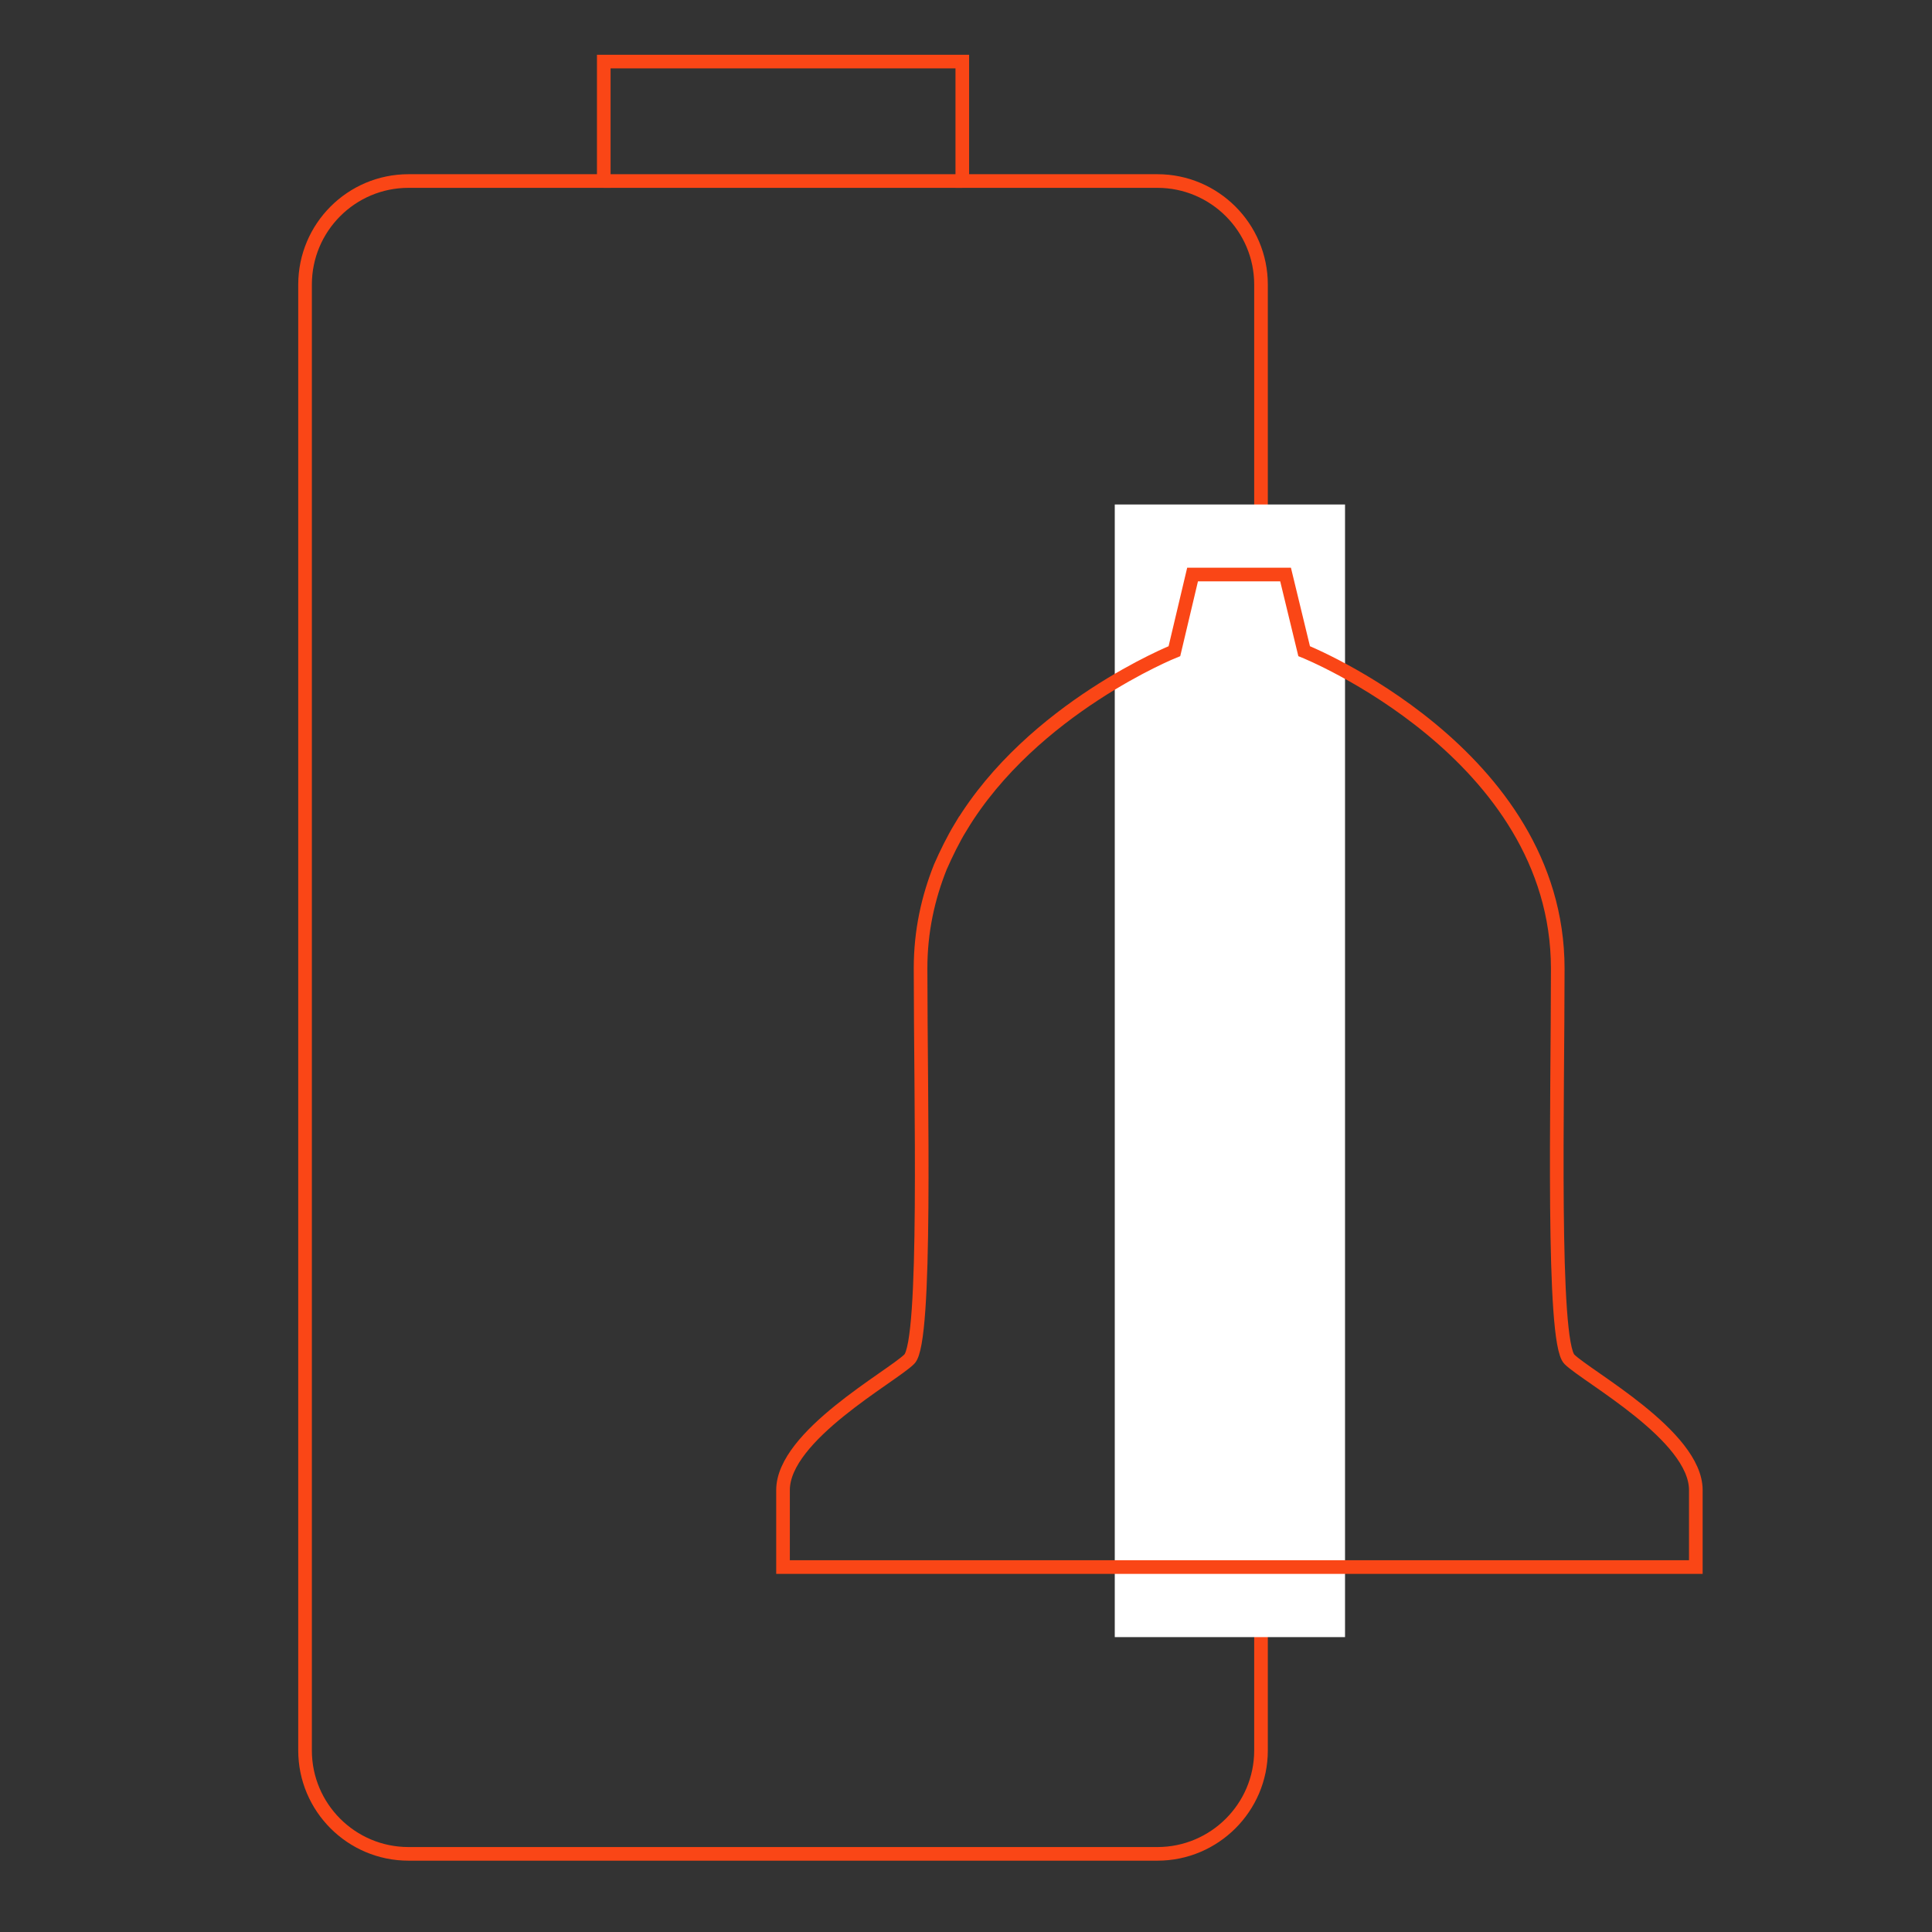 <?xml version="1.0" encoding="iso-8859-1"?>
<!-- Generator: Adobe Illustrator 22.1.0, SVG Export Plug-In . SVG Version: 6.00 Build 0)  -->
<svg version="1.1" id="Layer_1" xmlns="http://www.w3.org/2000/svg" xmlns:xlink="http://www.w3.org/1999/xlink" x="0px" y="0px"
	 viewBox="0 0 708.661 708.661" style="enable-background:new 0 0 708.661 708.661;" xml:space="preserve">
<rect x="0" y="0" width="708.661" height="708.661" fill="#333333" stroke="none"/>
<g>
	<path style="fill:none;stroke:#FA4616;stroke-width:5;stroke-miterlimit:10;" d="M424.548,66.4h-71.576V22.585h-131.51V66.4
		h-71.631c-20.927,0-37.938,17.01-37.938,37.992v537.669c0,20.927,17.011,37.939,37.938,37.939h274.717
		c20.914,0,37.993-17.011,37.993-37.939V104.392C462.541,83.41,445.462,66.4,424.548,66.4L424.548,66.4z M440.6,642.061"/>
</g>
<rect x="408.898" y="185.047" style="fill:#FFFFFF;" width="84.459" height="415.449"/>
<g>
	<path style="fill:none;stroke:#FA4616;stroke-width:5;stroke-miterlimit:10;" d="M575.654,498.586
		c-6.477-6.46-4.268-94.273-4.268-143.279c0-79.186-93.025-116.462-93.025-116.462l-6.812-28.106h-16.962h-17.151l-6.657,28.106
		c0,0-52.019,20.819-78.31,64.393c-0.014-0.012-0.014-0.012-0.014-0.012c-2.842,4.7-5.396,9.902-7.53,14.777
		c-4.532,11.38-7.26,23.609-7.26,37.168c0,49.031,2.379,136.901-4.122,143.361c-6.482,6.46-46.326,28.08-46.326,48.018v28.254
		h334.815V546.55C622.032,526.612,582.15,505.047,575.654,498.586"/>
</g>
<line style="fill:none;stroke:#FA4616;stroke-width:5;stroke-miterlimit:10;" x1="221.462" y1="66.4" x2="352.972" y2="66.4"/>
</svg>

